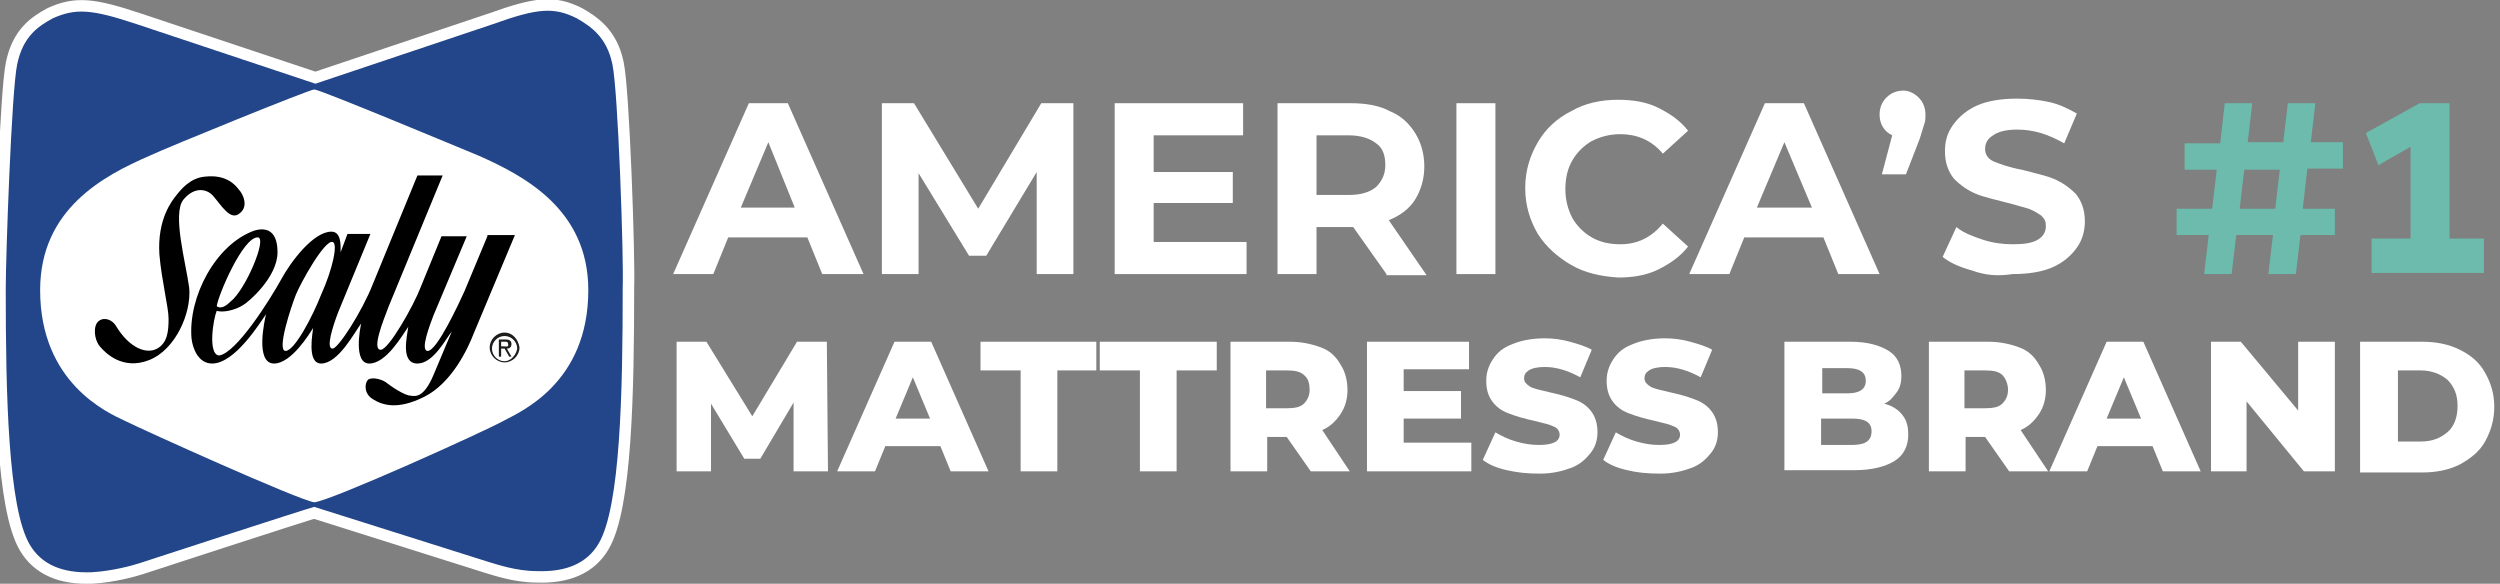 <?xml version="1.0" encoding="utf-8"?>
<!-- Generator: Adobe Illustrator 24.1.1, SVG Export Plug-In . SVG Version: 6.00 Build 0)  -->
<svg version="1.1" id="Capa_1" xmlns="http://www.w3.org/2000/svg" xmlns:xlink="http://www.w3.org/1999/xlink" x="0px" y="0px"
	 viewBox="0 0 218 50.9" style="enable-background:new 0 0 218 50.9;" xml:space="preserve">
<rect x="0" y="0" width="218" height="50.9" fill="#808080" stroke="none"/>
<style type="text/css">
	.st0{fill-rule:evenodd;clip-rule:evenodd;fill:#FFFFFF;}
	.st1{fill:#FFFFFF;}
	.st2{fill:#6CBBAC;}
	.st3{fill-rule:evenodd;clip-rule:evenodd;fill:#224689;stroke:#FFFFFF;stroke-width:2;stroke-miterlimit:10;}
	.st4{fill-rule:evenodd;clip-rule:evenodd;fill:#224689;}
	.st5{fill-rule:evenodd;clip-rule:evenodd;fill:#1D1D1B;}
	.st6{fill-rule:evenodd;clip-rule:evenodd;}
</style>
<g>
	<polygon class="st0" points="27.4,7.3 5,16.2 1.7,26.8 5.7,36.5 27.4,44 49,35.4 53.1,24.6 47.4,13.5 	"/>
	<path class="st1" d="M70.4,20.7h-6.9l-1.3,3.2h-3.5L65.3,9h3.4l6.6,14.9h-3.6L70.4,20.7z M69.3,18.1L67,12.4l-2.4,5.7H69.3z"/>
	<polygon class="st1" points="90.4,23.9 90.4,15 86,22.3 84.5,22.3 80.1,15.1 80.1,23.9 76.9,23.9 76.9,9 79.7,9 85.3,18.2 90.8,9 
		93.6,9 93.6,23.9 	"/>
	<polygon class="st1" points="108.7,21.1 108.7,23.9 97.2,23.9 97.2,9 108.4,9 108.4,11.8 100.6,11.8 100.6,15 107.5,15 107.5,17.7 
		100.6,17.7 100.6,21.1 	"/>
	<path class="st1" d="M120.9,23.9l-2.9-4.1h-0.2h-3v4.1h-3.4V9h6.4c1.3,0,2.5,0.2,3.4,0.7c1,0.4,1.7,1.1,2.2,1.9
		c0.5,0.8,0.8,1.8,0.8,2.9c0,1.1-0.3,2.1-0.8,2.9c-0.5,0.8-1.3,1.4-2.3,1.8l3.3,4.8H120.9z M120,12.5c-0.5-0.4-1.3-0.7-2.4-0.7h-2.8
		V17h2.8c1,0,1.8-0.2,2.4-0.7c0.5-0.5,0.8-1.1,0.8-1.9C120.8,13.6,120.6,12.9,120,12.5"/>
	<rect x="127" y="9" class="st1" width="3.4" height="14.9"/>
	<path class="st1" d="M137,23.1c-1.2-0.7-2.2-1.6-2.9-2.7c-0.7-1.2-1.1-2.5-1.1-4c0-1.5,0.4-2.8,1.1-4c0.7-1.2,1.7-2.1,2.9-2.7
		c1.2-0.7,2.6-1,4.1-1c1.3,0,2.5,0.2,3.5,0.7c1,0.5,1.9,1.1,2.6,2l-2.2,2c-1-1.2-2.3-1.7-3.7-1.7c-0.9,0-1.7,0.2-2.5,0.6
		c-0.7,0.4-1.3,1-1.7,1.7c-0.4,0.7-0.6,1.5-0.6,2.5c0,0.9,0.2,1.7,0.6,2.5c0.4,0.7,1,1.3,1.7,1.7c0.7,0.4,1.5,0.6,2.5,0.6
		c1.5,0,2.7-0.6,3.7-1.8l2.2,2c-0.7,0.9-1.6,1.5-2.6,2s-2.2,0.7-3.5,0.7C139.6,24.1,138.2,23.8,137,23.1"/>
	<path class="st1" d="M159,20.7h-6.9l-1.3,3.2h-3.5L153.9,9h3.4l6.6,14.9h-3.6L159,20.7z M158,18.1l-2.4-5.7l-2.4,5.7H158z"/>
	<path class="st1" d="M167.3,8.5c0.4,0.4,0.6,0.9,0.6,1.5c0,0.3,0,0.6-0.1,0.8c-0.1,0.3-0.2,0.7-0.4,1.3l-1.2,3.1h-2.1l0.9-3.4
		c-0.4-0.2-0.6-0.4-0.8-0.7c-0.2-0.3-0.3-0.7-0.3-1.1c0-0.6,0.2-1.1,0.6-1.5c0.4-0.4,0.9-0.6,1.5-0.6C166.4,7.9,166.9,8.1,167.3,8.5
		"/>
	<path class="st1" d="M172,23.6c-1.1-0.3-2-0.7-2.6-1.2l1.2-2.6c0.6,0.5,1.4,0.8,2.3,1.1c0.9,0.3,1.8,0.4,2.6,0.4
		c1,0,1.7-0.1,2.2-0.4c0.5-0.3,0.7-0.7,0.7-1.2c0-0.4-0.1-0.6-0.4-0.9c-0.3-0.2-0.6-0.4-1.1-0.6c-0.4-0.1-1-0.3-1.8-0.5
		c-1.1-0.3-2.1-0.5-2.8-0.8c-0.7-0.3-1.3-0.7-1.9-1.3c-0.5-0.6-0.8-1.4-0.8-2.4c0-0.9,0.2-1.6,0.7-2.3c0.5-0.7,1.2-1.3,2.1-1.7
		c0.9-0.4,2.1-0.6,3.5-0.6c0.9,0,1.9,0.1,2.8,0.3c0.9,0.2,1.7,0.6,2.4,1l-1.1,2.6c-1.4-0.8-2.7-1.2-4.1-1.2c-1,0-1.7,0.2-2.1,0.5
		c-0.5,0.3-0.7,0.7-0.7,1.2c0,0.5,0.3,0.9,0.8,1.1c0.5,0.2,1.3,0.5,2.4,0.7c1.1,0.3,2.1,0.5,2.8,0.8c0.7,0.3,1.3,0.7,1.9,1.3
		c0.5,0.6,0.8,1.4,0.8,2.4c0,0.8-0.2,1.6-0.7,2.3c-0.5,0.7-1.2,1.3-2.1,1.7c-0.9,0.4-2.1,0.6-3.5,0.6C174.2,24.1,173.1,24,172,23.6"
		/>
	<path class="st2" d="M200.8,18.2h2.8v2.3h-3l-0.4,3.4h-2.4l0.4-3.4H195l-0.4,3.4h-2.4l0.4-3.4h-2.8v-2.3h3.1l0.4-3.4h-2.8v-2.3h3.1
		L194,9h2.4l-0.4,3.4h3.1l0.4-3.4h2.4l-0.4,3.4h2.8l0,2.3h-3.1L200.8,18.2z M198.4,18.2l0.4-3.4h-3.1l-0.4,3.4H198.4z"/>
	<polygon class="st2" points="213.6,20.8 213.6,9 211,9 206.3,11.6 207.4,14.4 210.2,12.8 210.2,20.8 206.8,20.8 206.8,23.8 
		216.6,23.8 216.6,20.8 	"/>
	<polygon class="st1" points="69.2,41.1 69.2,35.1 66.3,40 64.9,40 62,35.2 62,41.1 59,41.1 59,29.8 61.6,29.8 65.6,36.3 69.5,29.8 
		72.1,29.8 72.2,41.1 	"/>
	<path class="st1" d="M82,38.9h-4.8l-0.9,2.2h-3.3l5-11.3h3.2l5,11.3h-3.3L82,38.9z M81.1,36.5l-1.5-3.6l-1.5,3.6H81.1z"/>
	<polygon class="st1" points="89,32.3 85.5,32.3 85.5,29.8 95.6,29.8 95.6,32.3 92.2,32.3 92.2,41.1 89,41.1 	"/>
	<polygon class="st1" points="99.4,32.3 95.9,32.3 95.9,29.8 106.1,29.8 106.1,32.3 102.6,32.3 102.6,41.1 99.4,41.1 	"/>
	<path class="st1" d="M112.2,38.1h-1.7v3h-3.2V29.8h5.2c1,0,1.9,0.2,2.7,0.5c0.8,0.3,1.3,0.8,1.7,1.5c0.4,0.6,0.6,1.4,0.6,2.2
		c0,0.8-0.2,1.5-0.6,2.1c-0.4,0.6-0.9,1.1-1.6,1.4l2.4,3.6h-3.4L112.2,38.1z M113.7,32.7c-0.3-0.3-0.8-0.4-1.5-0.4h-1.8v3.3h1.8
		c0.7,0,1.2-0.1,1.5-0.4c0.3-0.3,0.5-0.7,0.5-1.2S114.1,33,113.7,32.7"/>
	<polygon class="st1" points="128.3,38.6 128.3,41.1 119.2,41.1 119.2,29.8 128.1,29.8 128.1,32.2 122.4,32.2 122.4,34.1 
		127.4,34.1 127.4,36.5 122.4,36.5 122.4,38.6 	"/>
	<path class="st1" d="M131.4,41c-0.9-0.2-1.6-0.5-2.1-0.9l1.1-2.4c0.5,0.3,1.1,0.6,1.8,0.8c0.7,0.2,1.3,0.3,2,0.3
		c1.2,0,1.8-0.3,1.8-0.9c0-0.3-0.2-0.6-0.5-0.7c-0.4-0.2-0.9-0.3-1.7-0.5c-0.9-0.2-1.6-0.4-2.1-0.6c-0.6-0.2-1.1-0.5-1.5-1
		c-0.4-0.5-0.6-1.1-0.6-1.9c0-0.7,0.2-1.3,0.6-1.9c0.4-0.6,0.9-1,1.7-1.3c0.7-0.3,1.7-0.5,2.8-0.5c0.7,0,1.5,0.1,2.2,0.3
		c0.7,0.2,1.4,0.4,1.9,0.7l-1,2.4c-1.1-0.6-2.1-0.9-3.1-0.9c-0.6,0-1.1,0.1-1.4,0.3c-0.3,0.2-0.4,0.4-0.4,0.7c0,0.3,0.2,0.5,0.5,0.7
		c0.3,0.2,0.9,0.3,1.7,0.5c0.9,0.2,1.6,0.4,2.1,0.6c0.6,0.2,1.1,0.5,1.5,1c0.4,0.5,0.6,1.1,0.6,1.9c0,0.7-0.2,1.3-0.6,1.8
		c-0.4,0.5-0.9,1-1.7,1.3c-0.8,0.3-1.7,0.5-2.7,0.5C133.1,41.3,132.3,41.2,131.4,41"/>
	<path class="st1" d="M141.9,41c-0.9-0.2-1.6-0.5-2.1-0.9l1.1-2.4c0.5,0.3,1.1,0.6,1.8,0.8c0.7,0.2,1.3,0.3,2,0.3
		c1.2,0,1.8-0.3,1.8-0.9c0-0.3-0.2-0.6-0.5-0.7c-0.4-0.2-0.9-0.3-1.7-0.5c-0.9-0.2-1.6-0.4-2.1-0.6c-0.6-0.2-1.1-0.5-1.5-1
		c-0.4-0.5-0.6-1.1-0.6-1.9c0-0.7,0.2-1.3,0.6-1.9c0.4-0.6,0.9-1,1.7-1.3c0.7-0.3,1.7-0.5,2.8-0.5c0.7,0,1.5,0.1,2.2,0.3
		c0.7,0.2,1.4,0.4,1.9,0.7l-1,2.4c-1.1-0.6-2.1-0.9-3.1-0.9c-0.6,0-1.1,0.1-1.4,0.3c-0.3,0.2-0.4,0.4-0.4,0.7c0,0.3,0.2,0.5,0.5,0.7
		c0.3,0.2,0.9,0.3,1.7,0.5c0.9,0.2,1.6,0.4,2.1,0.6c0.6,0.2,1.1,0.5,1.5,1c0.4,0.5,0.6,1.1,0.6,1.9c0,0.7-0.2,1.3-0.6,1.8
		c-0.4,0.5-0.9,1-1.7,1.3c-0.8,0.3-1.7,0.5-2.7,0.5C143.6,41.3,142.7,41.2,141.9,41"/>
	<path class="st1" d="M165.9,36.2c0.4,0.5,0.5,1.1,0.5,1.7c0,1-0.4,1.8-1.2,2.3c-0.8,0.5-2,0.8-3.5,0.8h-6.1V29.8h5.8
		c1.4,0,2.5,0.3,3.3,0.8c0.8,0.5,1.1,1.3,1.1,2.2c0,0.5-0.1,1-0.4,1.4c-0.3,0.4-0.6,0.8-1.1,1C165.1,35.4,165.6,35.8,165.9,36.2
		 M158.9,32.1v2.2h2.2c1.1,0,1.6-0.4,1.6-1.1c0-0.7-0.5-1.1-1.6-1.1H158.9z M163.2,37.6c0-0.8-0.6-1.1-1.7-1.1h-2.7v2.3h2.7
		C162.7,38.8,163.2,38.4,163.2,37.6"/>
	<path class="st1" d="M173.1,38.1h-1.7v3h-3.2V29.8h5.2c1,0,1.9,0.2,2.7,0.5c0.8,0.3,1.3,0.8,1.7,1.5c0.4,0.6,0.6,1.4,0.6,2.2
		c0,0.8-0.2,1.5-0.6,2.1c-0.4,0.6-0.9,1.1-1.6,1.4l2.4,3.6h-3.4L173.1,38.1z M174.6,32.7c-0.3-0.3-0.8-0.4-1.5-0.4h-1.8v3.3h1.8
		c0.7,0,1.2-0.1,1.5-0.4c0.3-0.3,0.5-0.7,0.5-1.2S174.9,33,174.6,32.7"/>
	<path class="st1" d="M187.7,38.9h-4.8l-0.9,2.2h-3.3l5-11.3h3.2l5,11.3h-3.3L187.7,38.9z M186.7,36.5l-1.5-3.6l-1.5,3.6H186.7z"/>
	<polygon class="st1" points="203.6,29.8 203.6,41.1 200.9,41.1 195.9,35 195.9,41.1 192.8,41.1 192.8,29.8 195.4,29.8 200.4,35.8 
		200.4,29.8 	"/>
	<path class="st1" d="M205.8,29.8h5.4c1.2,0,2.3,0.2,3.3,0.7c1,0.5,1.7,1.1,2.2,2c0.5,0.9,0.8,1.8,0.8,3c0,1.1-0.3,2.1-0.8,3
		c-0.5,0.9-1.3,1.5-2.2,2c-1,0.5-2.1,0.7-3.3,0.7h-5.4V29.8z M211.1,38.5c1,0,1.7-0.3,2.3-0.8c0.6-0.5,0.9-1.3,0.9-2.3
		c0-1-0.3-1.7-0.9-2.3c-0.6-0.5-1.4-0.8-2.3-0.8h-2v6.2H211.1z"/>
	<path class="st3" d="M53.4,5.6c-0.5-2.4-1.9-3.3-3.1-4c-2-1-3.4-0.9-7.3,0.5c0,0-14.6,4.9-15.5,5.2L11.9,2.1C8,0.8,6.6,0.7,4.6,1.6
		C3.3,2.3,2,3.2,1.5,5.6c-0.5,2.3-1,16.9-1,19.6c0,9.1,0.2,19.1,2.1,22.3c1,1.7,2.8,2.5,5.4,2.4c1.8-0.1,3.6-0.6,4.2-0.8
		c0,0,14.4-4.7,15.2-4.9L42.6,49c0.7,0.2,2.4,0.8,4.2,0.8c2.6,0.1,4.4-0.7,5.4-2.4c1.9-3.2,2.1-13.2,2.1-22.3
		C54.4,22.5,53.9,7.9,53.4,5.6 M43.9,36.7c-1.6,0.9-15.1,7-16.5,7.1c-1.4-0.2-14.9-6.3-16.5-7.1c-1.5-0.7-7.4-3.3-7.4-11.4
		c0-7.1,5.6-10,9.5-11.7c1.7-0.8,14-5.8,14.4-5.8c0.5,0,12.7,5.1,14.4,5.8c3.8,1.7,9.5,4.6,9.5,11.7C51.3,33.4,45.4,35.9,43.9,36.7"
		/>
	<path class="st4" d="M53.4,5.6c-0.5-2.4-1.9-3.3-3.1-4c-2-1-3.4-0.9-7.3,0.5c0,0-14.6,4.9-15.5,5.2L11.9,2.1C8,0.8,6.6,0.7,4.6,1.6
		C3.3,2.3,2,3.2,1.5,5.6c-0.5,2.3-1,16.9-1,19.6c0,9.1,0.2,19.1,2.1,22.3c1,1.7,2.8,2.5,5.4,2.4c1.8-0.1,3.6-0.6,4.2-0.8
		c0,0,14.4-4.7,15.2-4.9L42.6,49c0.7,0.2,2.4,0.8,4.2,0.8c2.6,0.1,4.4-0.7,5.4-2.4c1.9-3.2,2.1-13.2,2.1-22.3
		C54.4,22.5,53.9,7.9,53.4,5.6 M43.9,36.7c-1.6,0.9-15.1,7-16.5,7.1c-1.4-0.2-14.9-6.3-16.5-7.1c-1.5-0.7-7.4-3.3-7.4-11.4
		c0-7.1,5.6-10,9.5-11.7c1.7-0.8,14-5.8,14.4-5.8c0.5,0,12.7,5.1,14.4,5.8c3.8,1.7,9.5,4.6,9.5,11.7C51.3,33.4,45.4,35.9,43.9,36.7"
		/>
	<path class="st5" d="M44,29c-0.7,0-1.3,0.6-1.3,1.3c0,0.7,0.6,1.3,1.3,1.3c0.7,0,1.3-0.6,1.3-1.3C45.2,29.6,44.7,29,44,29 M44,31.5
		c-0.6,0-1.1-0.5-1.1-1.1c0-0.6,0.5-1.1,1.1-1.1c0.6,0,1.1,0.5,1.1,1.1C45,31,44.5,31.5,44,31.5"/>
	<path class="st6" d="M42.5,20.6l-2,4.8c-0.5,1.1-2.4,5.2-3.2,5.2c-0.7,0,0.2-2.3,0.5-3.1l2.9-6.9h-2.2L36.7,25
		c-0.6,1.6-2.8,5.5-3.5,5.5c-0.8,0,0.2-2.5,0.7-3.8l4.7-11.4h-2.2l-3.9,9.5c-0.9,2.3-3,5.6-3.5,5.6c-0.6,0,0-1.9,0.5-3.2l2.8-6.8h-2
		l-0.6,1.6c0-0.5,0.1-1.8-0.8-1.8c-1.6,0-3.6,2.7-4.4,4.2c-1,1.8-3.9,6.4-5.4,6.6c-1-0.1-0.5-3.2-0.2-3.9c0.6,0.2,1.7-0.1,2.3-0.5
		c0.4-0.2,3-2.4,3-4.6c0-2.2-1.3-2.1-2-1.9c-3.4,1.2-5.8,5.8-5.5,9.4c0.1,0.9,0.6,2.2,1.8,2.2c2,0,4.2-3.6,4.7-4.3
		c-0.1,0.4-1,4.3,0.7,4.3c1.5,0,3.1-2.6,3.4-3.1c0,0.3-0.6,3.1,0.7,3.1c1.5,0,2.9-2.7,3.5-3.5c-0.1,0.4-0.7,3.5,0.7,3.5
		c1.5,0,2.9-2.5,3.4-3.2c-0.1,0.8-0.7,3.2,0.8,3.2c1.4,0,2.5-2.2,3-2.8l-1.6,3.8c-0.8,1.9-1.5,1.9-2,1.8c-0.5,0-1.7-0.8-2.2-1.2
		c-0.5-0.3-1.2-0.4-1.5-0.2c-0.3,0.3-0.4,1.2,0.4,1.7c0.8,0.5,2.1,1,4.5-0.2c2.4-1.2,3.8-4.2,4.3-5.5l3.6-8.6H42.5z M22.5,20.7
		c0.8,0.1-1.1,4.6-2.4,5.6c-0.3,0.3-0.8,0.7-1.2,0.4C19,25.8,21.2,20.6,22.5,20.7 M24.9,30.6c-0.8,0,0.5-3.9,0.9-4.9
		c0.4-1,2.5-4.8,3.2-4.6c0.5,0.1,0,2.4-1,4.6C27.3,27.5,25.7,30.6,24.9,30.6"/>
	<path class="st5" d="M44.6,30c0-0.3-0.2-0.4-0.5-0.4h-0.6v1.5h0.2v-0.7h0.3l0.4,0.7h0.2l-0.4-0.7C44.4,30.4,44.6,30.3,44.6,30
		 M43.9,30.2h-0.2v-0.4H44c0.2,0,0.3,0,0.3,0.2C44.4,30.3,44.1,30.2,43.9,30.2"/>
	<path class="st6" d="M8.6,28c-0.5,0.4-0.4,1.6,0.1,2.2c0.5,0.6,2,2.1,4.3,1.2c2.3-0.9,3.7-4.1,3.5-6.3c-0.3-2.2-1.5-6.5-0.5-7.7
		c1-1.2,2.1-0.9,2.6-0.3c0.7,0.8,1.5,2.2,2.3,1.5c0.8-0.6,0.3-1.7-0.1-2.1c-0.3-0.4-1.1-1.3-2.9-1.1c-1.3,0.1-2.1,1.1-2.5,1.6
		c-0.4,0.5-1.7,2.1-1.5,5.2c0.2,2.3,0.8,4.6,0.8,5.6c0,1.1-0.1,2.1-1,2.6c-0.9,0.5-2.4,0-3.6-2C9.8,27.9,9.1,27.6,8.6,28"/>
</g>
</svg>
